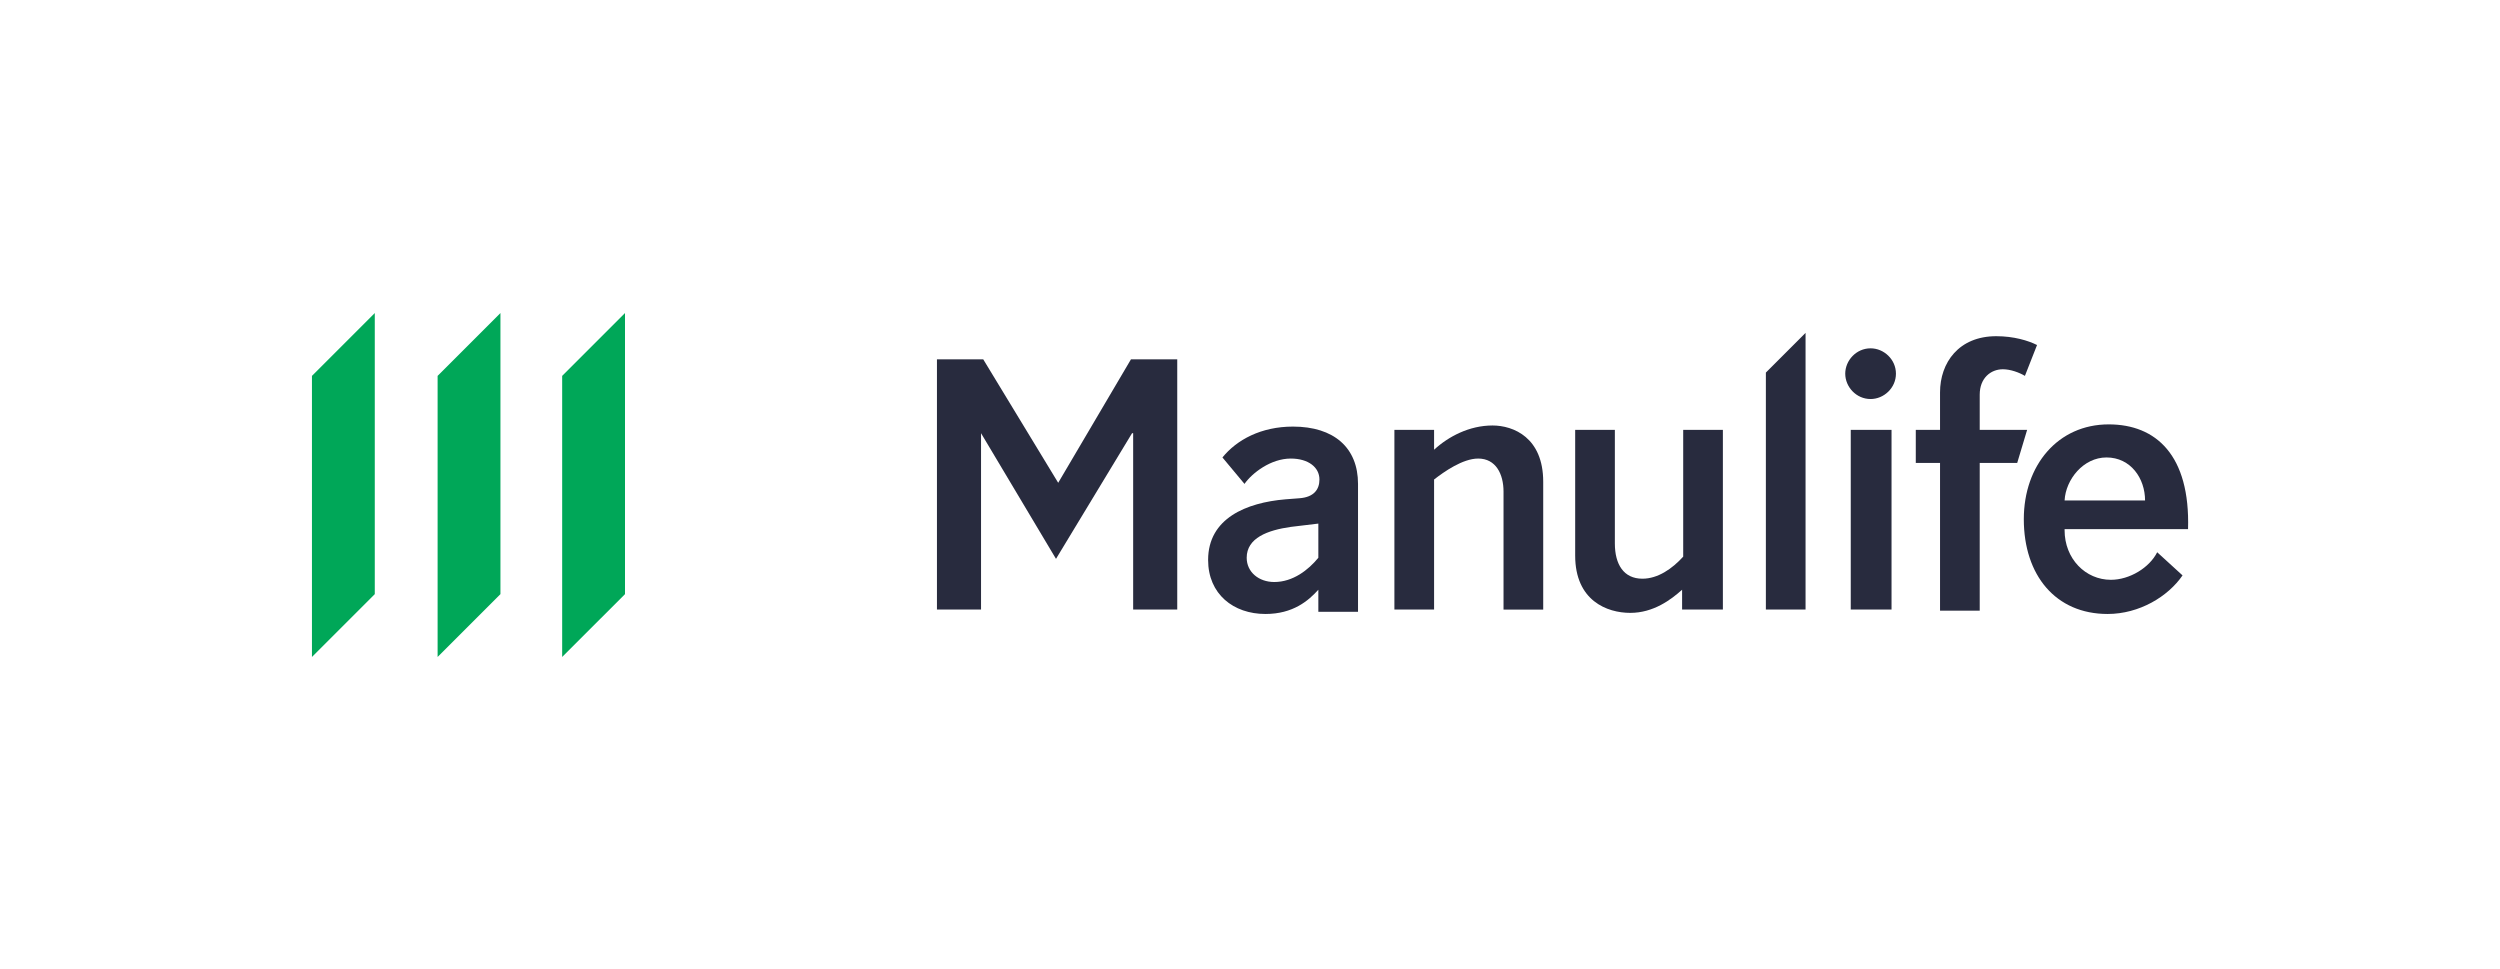 <?xml version="1.0" encoding="utf-8"?>
<!-- Generator: Adobe Illustrator 20.1.0, SVG Export Plug-In . SVG Version: 6.00 Build 0)  -->
<svg version="1.1" id="Layer_1" xmlns="http://www.w3.org/2000/svg" xmlns:xlink="http://www.w3.org/1999/xlink" x="0px" y="0px"
	 viewBox="0 0 226.8 87.9" style="enable-background:new 0 0 226.8 87.9;" xml:space="preserve">
<style type="text/css">
	.st0{clip-path:url(#SVGID_2_);}
	.st1{fill:#282B3E;}
	.st2{fill:#00A758;}
</style>
<g>
	<defs>
		<rect id="SVGID_1_" width="226.8" height="87.9"/>
	</defs>
	<clipPath id="SVGID_2_">
		<use xlink:href="#SVGID_1_"  style="overflow:visible;"/>
	</clipPath>
	<g class="st0">
		<g>
			<path class="st1" d="M119.6,55.3v-1.8c-0.9,1-2.3,2.2-4.8,2.2c-2.9,0-5.2-1.8-5.2-4.9c0-3.8,3.5-5.2,7-5.5l1.3-0.1
				c1.3-0.1,1.8-0.8,1.8-1.7c0-1.1-1-1.9-2.6-1.9c-1.8,0-3.5,1.3-4.2,2.3l-2-2.4c1.3-1.6,3.5-2.8,6.4-2.8c3.7,0,5.9,1.9,5.9,5.2
				v11.6H119.6z M119.6,47.5l-2.5,0.3c-2.1,0.3-4,1-4,2.8c0,1.3,1.1,2.2,2.5,2.2c1.7,0,3.1-1.1,4-2.2L119.6,47.5L119.6,47.5z"/>
			<path class="st1" d="M130.1,55.3h-3.6V39h3.6v1.8c1.3-1.2,3.2-2.2,5.3-2.2c1.9,0,4.6,1.1,4.6,5.1v11.6h-3.6V44.6
				c0-1.6-0.7-3-2.3-3c-1.4,0-3.1,1.2-4,1.9V55.3z"/>
			<path class="st1" d="M152.7,39h3.6v16.3h-3.7v-1.8c-1,0.9-2.6,2.1-4.7,2.1c-2.1,0-5-1.1-5-5.2V39h3.6v10.3c0,1.9,0.8,3.2,2.5,3.2
				c1.4,0,2.7-0.9,3.7-2V39z"/>
			<path class="st1" d="M163.8,55.3h-3.6V33.8l3.6-3.6V55.3z"/>
			<path class="st1" d="M169.7,31.6c1.2,0,2.3,1,2.3,2.3c0,1.3-1.1,2.3-2.3,2.3c-1.3,0-2.3-1.1-2.3-2.3
				C167.4,32.7,168.4,31.6,169.7,31.6z M171.6,55.3h-3.7V39h3.7V55.3z"/>
			<path class="st1" d="M183,42h-3.4v13.4H176V42h-2.2v-3h2.2v-3.4c0-2.7,1.7-5.1,5.1-5.1c1.6,0,2.9,0.4,3.7,0.8l-1.1,2.8
				c-0.5-0.3-1.3-0.6-2-0.6c-1.1,0-2.1,0.8-2.1,2.3V39h4.3L183,42z"/>
			<path class="st1" d="M187.3,48.1c0,2.6,1.9,4.5,4.2,4.5c1.7,0,3.5-1.1,4.2-2.5l2.3,2.1c-1.3,1.9-3.9,3.5-6.8,3.5
				c-4.7,0-7.6-3.5-7.6-8.6c0-4.9,3.1-8.6,7.7-8.6c4.3,0,7.4,2.8,7.2,9.5H187.3z M194.6,45.4c0-2-1.3-3.9-3.5-3.9
				c-2.1,0-3.7,2-3.8,3.9H194.6z"/>
			<path class="st1" d="M89,55.3H85V32.6h4.2L96,43.8H96l6.6-11.2h4.2v22.7h-4V39.3h-0.1l-6.9,11.4L89,39.3H89V55.3z"/>
		</g>
		<g>
			<polygon class="st2" points="51,34.1 51,59.6 56.7,53.9 56.7,28.4 			"/>
			<polygon class="st2" points="39.7,59.6 45.4,53.9 45.4,28.4 39.7,34.1 			"/>
			<polygon class="st2" points="28.3,59.6 34,53.9 34,28.4 28.3,34.1 			"/>
		</g>
	</g>
</g>
</svg>
